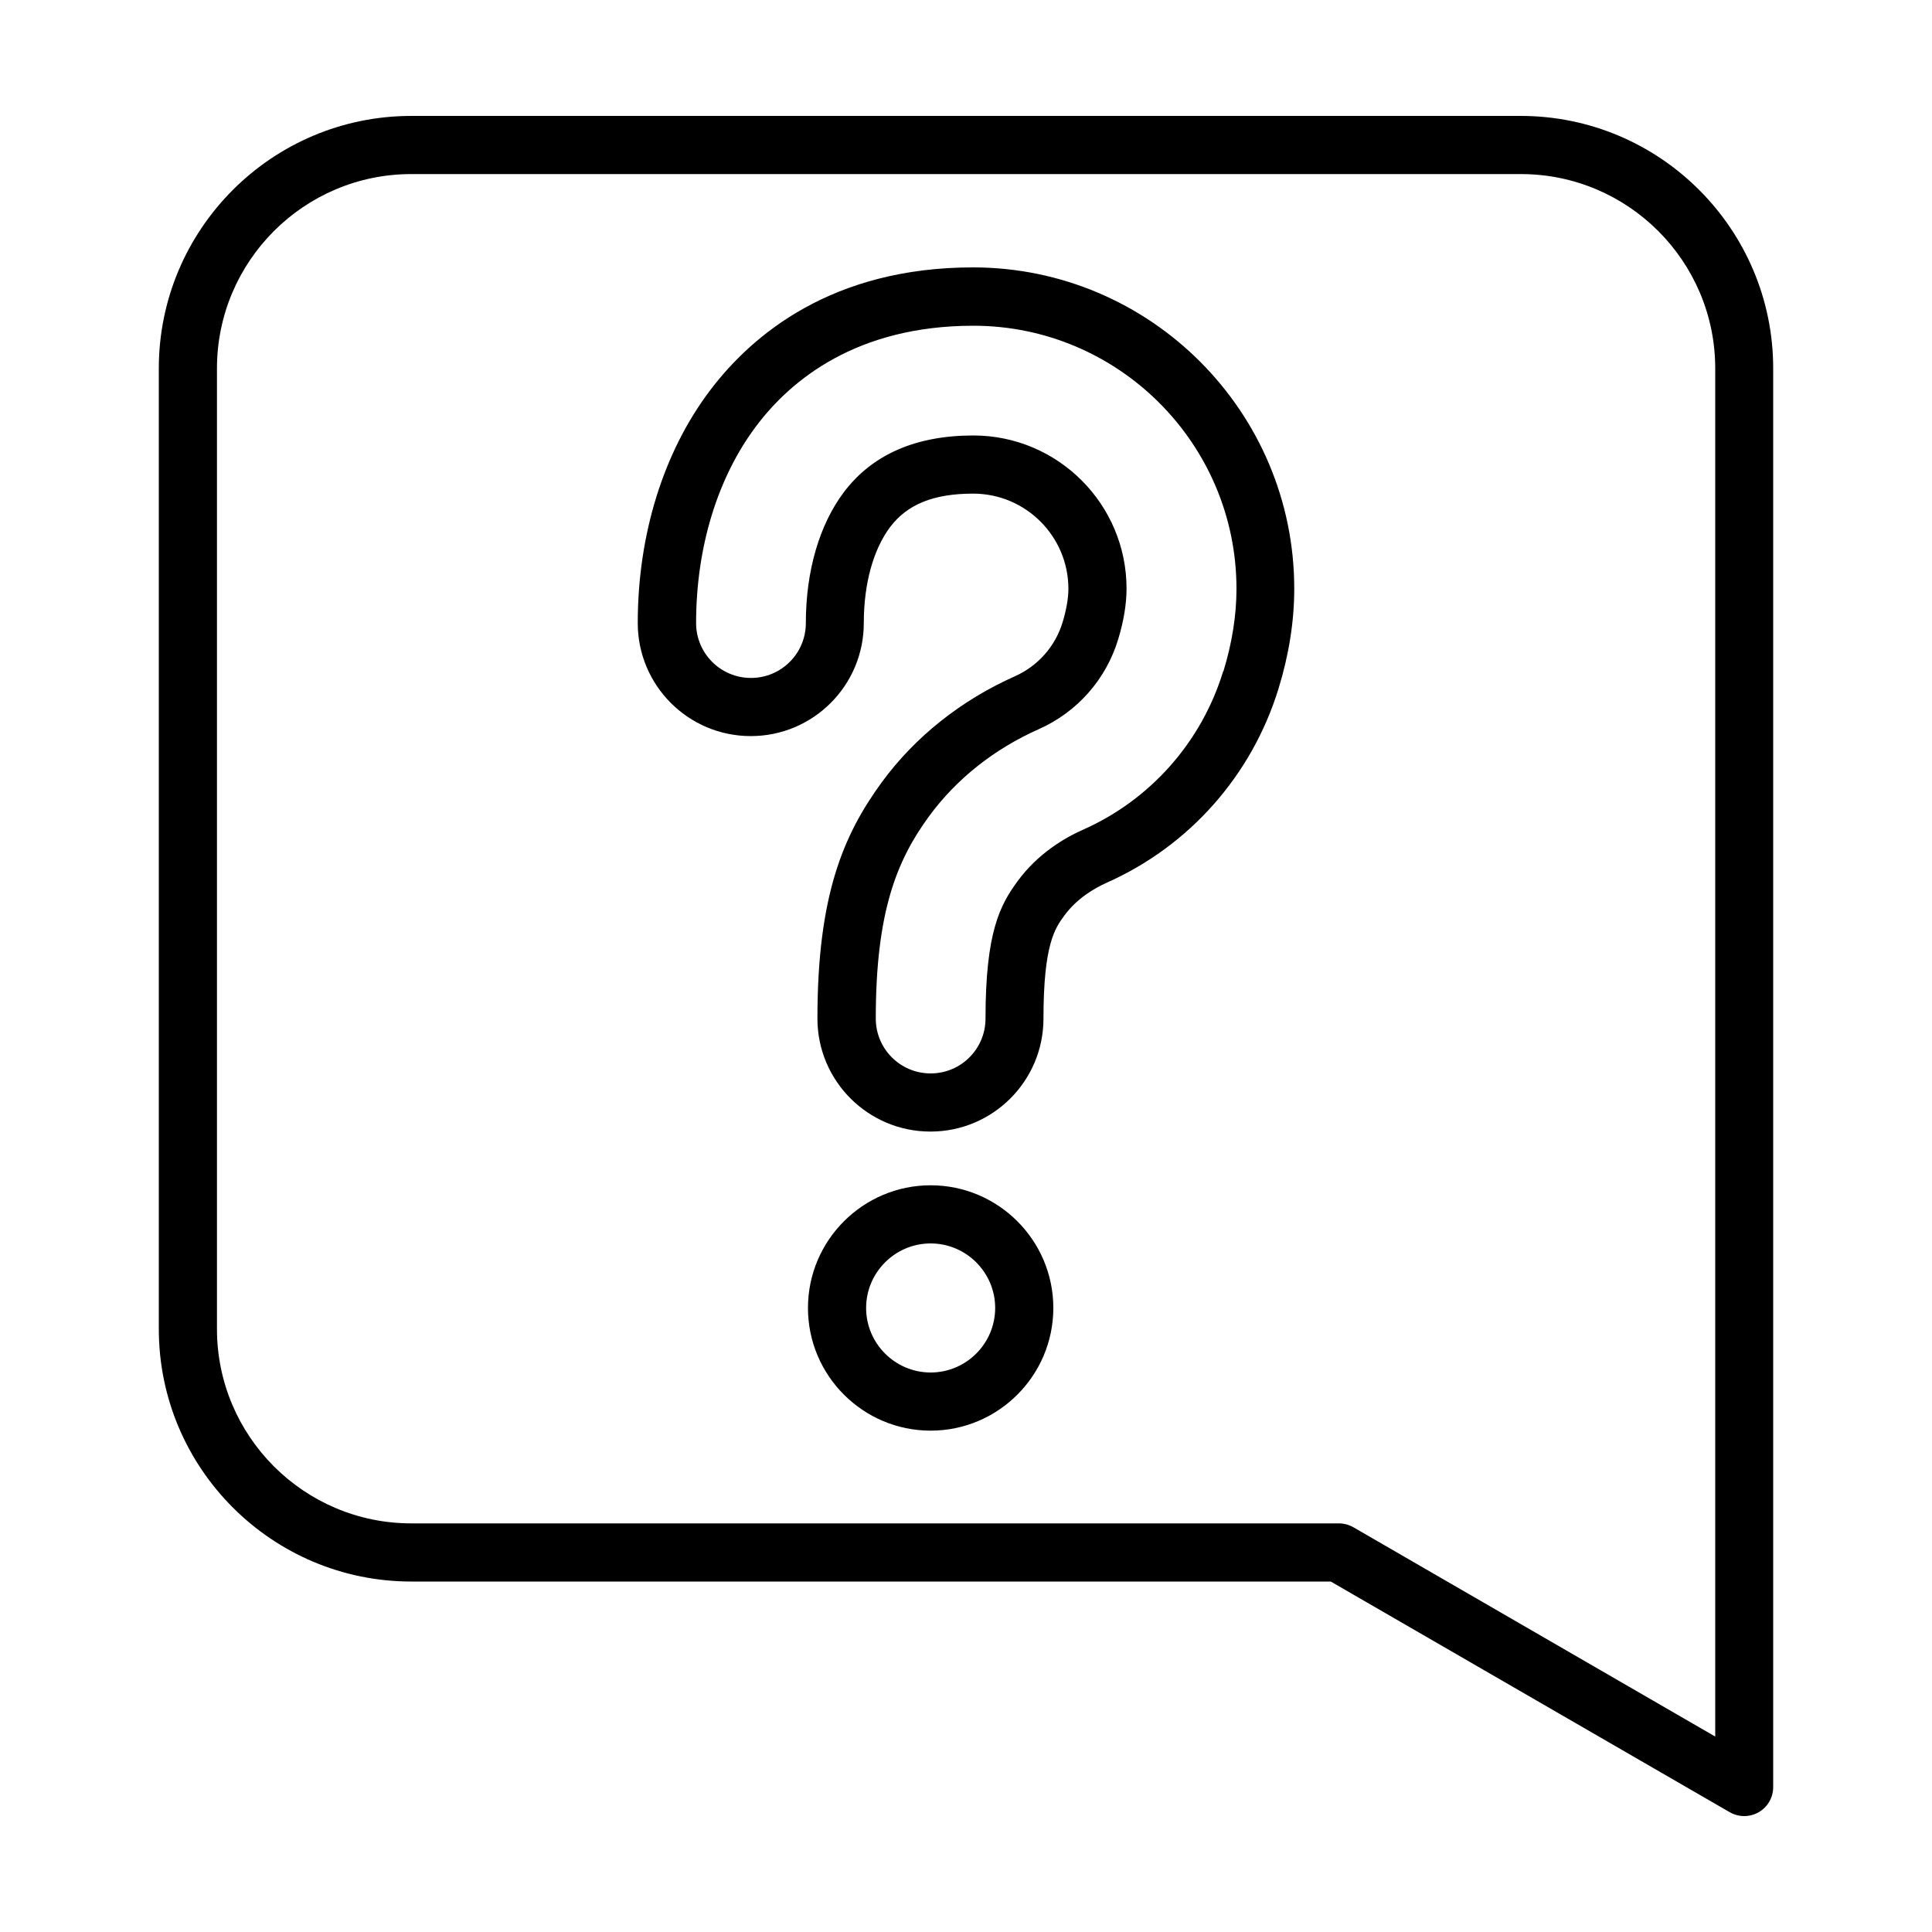 <?xml version="1.0" encoding="UTF-8"?>
<svg id="Livello_1" xmlns="http://www.w3.org/2000/svg" version="1.1" viewBox="0 0 100 100">
  <!-- Generator: Adobe Illustrator 29.8.0, SVG Export Plug-In . SVG Version: 2.1.1 Build 160)  -->
  <path d="M78.73,6H21.29c-7.21,0-13.07,5.86-13.07,13.07v49.72c0,7.21,5.86,13.07,13.07,13.07h47.59l20.65,11.94c.23.13.49.2.75.2s.52-.07.75-.2c.47-.27.75-.77.75-1.3V19.07c0-7.21-5.86-13.07-13.07-13.07h.02ZM88.79,89.89l-18.74-10.84c-.23-.13-.49-.2-.75-.2H21.29c-5.55,0-10.06-4.51-10.06-10.06V19.07c0-5.55,4.51-10.06,10.06-10.06h57.43c5.55,0,10.06,4.51,10.06,10.06v70.82h.01Z"/>
  <path d="M48.17,61.35c-3.5,0-6.35,2.85-6.35,6.35s2.85,6.35,6.35,6.35,6.35-2.85,6.35-6.35-2.85-6.35-6.35-6.35ZM48.17,71.04c-1.84,0-3.34-1.5-3.34-3.34s1.5-3.34,3.34-3.34,3.34,1.5,3.34,3.34-1.5,3.34-3.34,3.34Z"/>
  <path d="M50.37,13.84c-7.28,0-11.42,3.46-13.62,6.37-2.41,3.19-3.74,7.46-3.74,12.04,0,3.23,2.62,5.85,5.85,5.85s5.85-2.62,5.85-5.85c0-2.04.49-3.81,1.37-4.98.89-1.17,2.25-1.72,4.29-1.72,2.72,0,4.93,2.21,4.93,4.93,0,.49-.11,1.1-.3,1.73-.38,1.25-1.28,2.26-2.46,2.79-2.79,1.24-5.18,3.14-6.9,5.49-2,2.74-3.33,5.87-3.33,12.23,0,3.23,2.62,5.85,5.85,5.85s5.85-2.62,5.85-5.85c0-3.85.6-4.68,1.08-5.33.65-.89,1.55-1.41,2.19-1.7,4.28-1.9,7.52-5.56,8.9-10.06.54-1.76.81-3.49.81-5.16,0-9.17-7.46-16.63-16.63-16.63,0,0,.01,0,.01,0ZM63.31,34.75c-1.12,3.66-3.76,6.64-7.24,8.19-.98.43-2.36,1.25-3.4,2.67-.91,1.24-1.66,2.64-1.66,7.11,0,1.57-1.27,2.84-2.84,2.84s-2.84-1.27-2.84-2.84c0-5.55,1.1-8.2,2.75-10.46,1.41-1.93,3.37-3.49,5.69-4.52,1.98-.88,3.48-2.57,4.11-4.66.28-.92.43-1.82.43-2.61,0-4.38-3.56-7.93-7.93-7.93-2.97,0-5.22.98-6.69,2.92-1.28,1.69-1.98,4.1-1.98,6.79,0,1.57-1.27,2.84-2.84,2.84s-2.84-1.27-2.84-2.84c0-3.92,1.11-7.55,3.13-10.22,1.78-2.36,5.18-5.17,11.22-5.17,7.51,0,13.62,6.11,13.62,13.62,0,1.37-.23,2.81-.68,4.28l-.01-.01Z"/>
</svg>